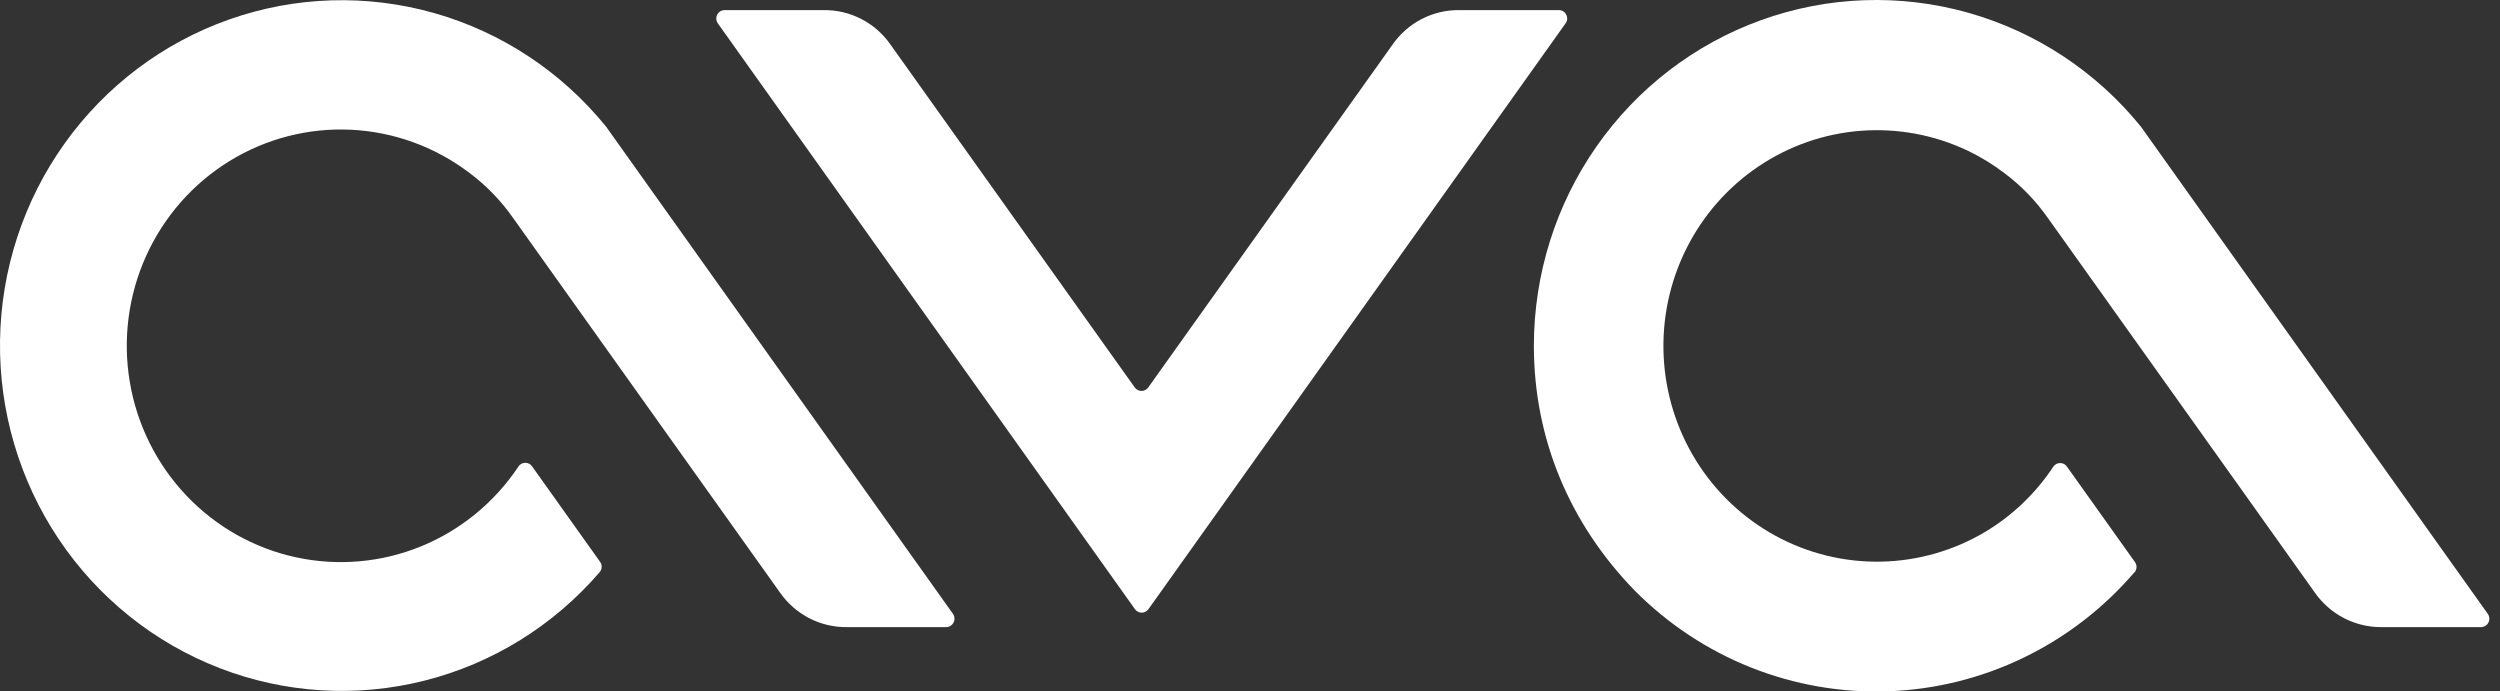 <svg width="141" height="39" viewBox="0 0 141 39" fill="none" xmlns="http://www.w3.org/2000/svg">
<rect x="0" y="0" width="141" height="39" fill="#333333" stroke="none"/>
<path d="M33.818 32.273C31.225 35.285 27.779 37.42 23.945 38.387C20.112 39.355 16.078 39.109 12.387 37.682C8.697 36.255 5.53 33.717 3.315 30.411C1.1 27.105 -0.057 23.191 0.002 19.199C0.061 15.206 1.333 11.329 3.645 8.091C5.957 4.853 9.197 2.412 12.928 1.097C16.659 -0.218 20.699 -0.342 24.502 0.741C28.305 1.824 31.686 4.062 34.189 7.151L53.747 34.621C53.796 34.692 53.825 34.775 53.831 34.862C53.837 34.948 53.819 35.034 53.78 35.111C53.741 35.188 53.682 35.252 53.609 35.298C53.536 35.343 53.453 35.368 53.367 35.369H47.778C47.034 35.38 46.299 35.207 45.637 34.864C44.974 34.522 44.406 34.02 43.98 33.404L28.934 12.287C28.253 11.314 27.422 10.457 26.474 9.749C24.543 8.284 22.222 7.437 19.811 7.318C17.399 7.199 15.007 7.814 12.945 9.083C10.883 10.351 9.244 12.216 8.241 14.436C7.238 16.655 6.917 19.128 7.319 21.534C7.721 23.94 8.827 26.169 10.496 27.933C12.164 29.697 14.317 30.915 16.678 31.429C19.038 31.943 21.497 31.731 23.736 30.819C25.975 29.906 27.893 28.336 29.24 26.312C29.281 26.248 29.337 26.195 29.404 26.158C29.47 26.122 29.544 26.103 29.62 26.102C29.696 26.101 29.771 26.117 29.839 26.152C29.907 26.186 29.965 26.237 30.008 26.3L33.843 31.685C33.906 31.771 33.938 31.877 33.934 31.984C33.929 32.09 33.888 32.193 33.818 32.273Z" fill="white"/>
<path d="M120.385 32.272C118.651 34.295 116.524 35.936 114.135 37.091C111.746 38.247 109.148 38.892 106.501 38.988C103.854 39.083 101.217 38.626 98.753 37.646C96.288 36.665 94.051 35.182 92.179 33.289C88.542 29.539 86.51 24.77 86.51 19.497C86.513 15.474 87.746 11.55 90.041 8.263C92.335 4.976 95.579 2.486 99.329 1.134C103.078 -0.217 107.149 -0.365 110.984 0.712C114.82 1.789 118.232 4.038 120.753 7.151L140.311 34.621C140.361 34.692 140.391 34.775 140.398 34.861C140.404 34.948 140.386 35.035 140.347 35.112C140.308 35.189 140.248 35.254 140.175 35.299C140.102 35.344 140.018 35.368 139.932 35.369H134.345C133.601 35.379 132.865 35.206 132.203 34.863C131.54 34.521 130.971 34.02 130.544 33.404L126.527 27.763L115.501 12.295C114.819 11.322 113.988 10.465 113.038 9.757C112.397 9.269 111.708 8.848 110.983 8.5C109.104 7.607 107.029 7.22 104.958 7.376C102.888 7.533 100.893 8.228 99.167 9.394C97.441 10.56 96.042 12.158 95.107 14.031C94.172 15.904 93.732 17.99 93.83 20.086C93.929 22.182 94.561 24.217 95.667 25.992C96.773 27.768 98.315 29.225 100.142 30.221C101.969 31.217 104.021 31.718 106.097 31.677C108.172 31.635 110.202 31.052 111.989 29.983C113.514 29.066 114.817 27.816 115.804 26.325C115.846 26.261 115.903 26.209 115.97 26.172C116.036 26.136 116.111 26.116 116.187 26.116C116.263 26.114 116.337 26.131 116.405 26.165C116.472 26.2 116.53 26.251 116.573 26.314L120.41 31.699C120.473 31.785 120.504 31.891 120.5 31.997C120.495 32.104 120.455 32.206 120.385 32.286" fill="white"/>
<path d="M50.239 2.536L64.001 21.854C64.044 21.914 64.102 21.963 64.168 21.997C64.234 22.031 64.307 22.049 64.381 22.049C64.455 22.049 64.528 22.031 64.594 21.997C64.66 21.963 64.717 21.914 64.76 21.854L78.525 2.536C78.95 1.919 79.519 1.416 80.181 1.074C80.843 0.731 81.579 0.558 82.323 0.571H87.921C88.007 0.57 88.092 0.593 88.165 0.639C88.238 0.685 88.297 0.75 88.335 0.829C88.376 0.905 88.394 0.992 88.388 1.079C88.381 1.166 88.35 1.249 88.298 1.318L64.772 34.358C64.728 34.418 64.671 34.468 64.605 34.502C64.539 34.536 64.466 34.554 64.392 34.554C64.318 34.554 64.245 34.536 64.178 34.502C64.112 34.468 64.055 34.418 64.012 34.358L40.486 1.318C40.436 1.248 40.406 1.165 40.4 1.078C40.394 0.991 40.411 0.905 40.45 0.828C40.489 0.75 40.549 0.686 40.622 0.64C40.696 0.595 40.78 0.571 40.866 0.571H46.441C47.185 0.558 47.921 0.731 48.583 1.074C49.246 1.416 49.814 1.919 50.239 2.536Z" fill="white"/>
</svg>
